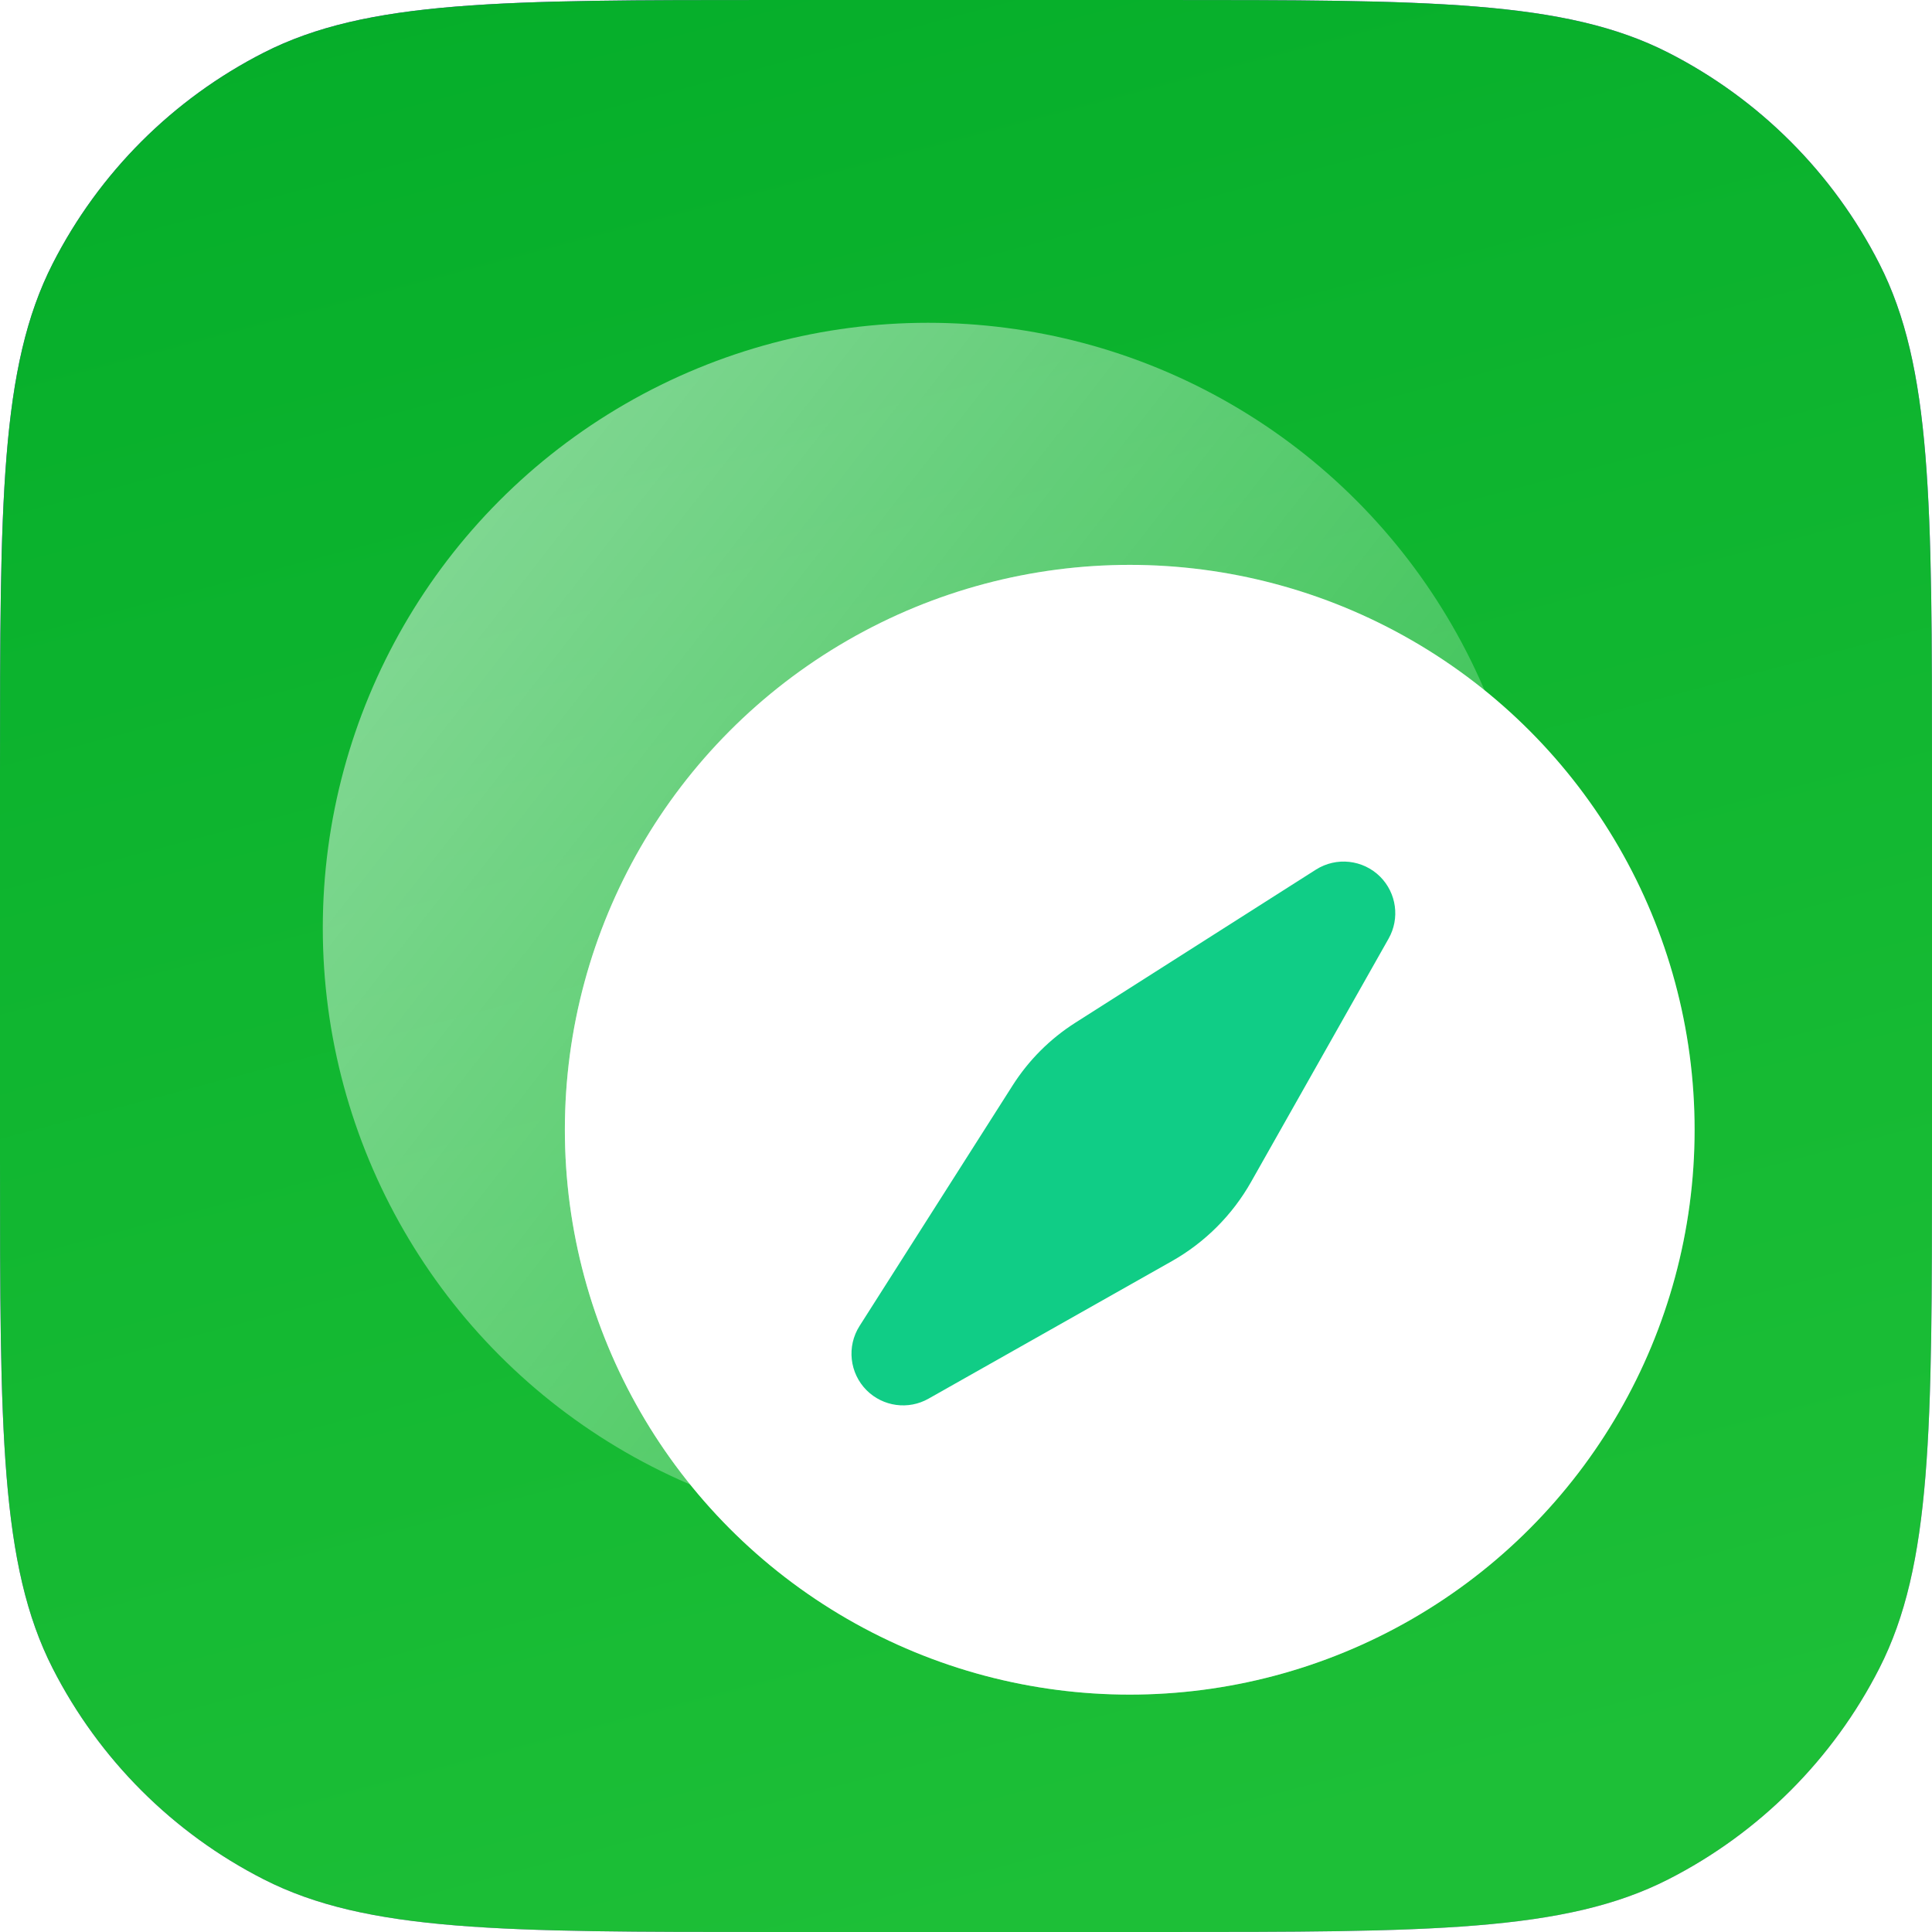 <svg width="40" height="40" viewBox="0 0 40 40" fill="none" xmlns="http://www.w3.org/2000/svg">
<path d="M0 16C0 10.399 0 7.599 1.09 5.46C2.049 3.578 3.578 2.049 5.46 1.09C7.599 0 10.399 0 16 0H24C29.601 0 32.401 0 34.54 1.09C36.422 2.049 37.951 3.578 38.91 5.46C40 7.599 40 10.399 40 16V24C40 29.601 40 32.401 38.91 34.54C37.951 36.422 36.422 37.951 34.54 38.91C32.401 40 29.601 40 24 40H16C10.399 40 7.599 40 5.46 38.91C3.578 37.951 2.049 36.422 1.09 34.54C0 32.401 0 29.601 0 24V16Z" fill="url(#paint0_linear_1391_22825)"/>
<path d="M0 16C0 10.399 0 7.599 1.09 5.46C2.049 3.578 3.578 2.049 5.46 1.09C7.599 0 10.399 0 16 0H24C29.601 0 32.401 0 34.54 1.09C36.422 2.049 37.951 3.578 38.91 5.46C40 7.599 40 10.399 40 16V24C40 29.601 40 32.401 38.91 34.54C37.951 36.422 36.422 37.951 34.54 38.91C32.401 40 29.601 40 24 40H16C10.399 40 7.599 40 5.46 38.91C3.578 37.951 2.049 36.422 1.09 34.54C0 32.401 0 29.601 0 24V16Z" fill="url(#paint1_linear_1391_22825)"/>
<circle opacity="0.56" cx="19.213" cy="19.213" r="12.53" fill="url(#paint2_linear_1391_22825)"/>
<g filter="url(#filter0_b_1391_22825)">
<circle cx="23.39" cy="23.39" r="11.695" fill="white"/>
<circle cx="23.39" cy="23.39" r="11.486" stroke="url(#paint3_linear_1391_22825)" stroke-width="0.418"/>
</g>
<path d="M17.942 28.784C17.588 28.429 17.527 27.876 17.796 27.453L20.967 22.47C21.299 21.949 21.74 21.508 22.261 21.176L27.244 18.005C27.667 17.736 28.22 17.797 28.575 18.151C28.914 18.491 28.986 19.015 28.749 19.434L25.903 24.469C25.515 25.156 24.947 25.724 24.26 26.112L19.224 28.958C18.806 29.195 18.282 29.123 17.942 28.784Z" fill="#10CD86"/>
<defs>
<filter id="filter0_b_1391_22825" x="5.012" y="5.012" width="36.756" height="36.756" filterUnits="userSpaceOnUse" color-interpolation-filters="sRGB">
<feFlood flood-opacity="0" result="BackgroundImageFix"/>
<feGaussianBlur in="BackgroundImage" stdDeviation="3.341"/>
<feComposite in2="SourceAlpha" operator="in" result="effect1_backgroundBlur_1391_22825"/>
<feBlend mode="normal" in="SourceGraphic" in2="effect1_backgroundBlur_1391_22825" result="shape"/>
</filter>
<linearGradient id="paint0_linear_1391_22825" x1="3.71421e-07" y1="1.667" x2="21.718" y2="45.351" gradientUnits="userSpaceOnUse">
<stop stop-color="#9727EF"/>
<stop offset="1" stop-color="#DA72FF"/>
</linearGradient>
<linearGradient id="paint1_linear_1391_22825" x1="33.195" y1="36.632" x2="22.357" y2="-4.21" gradientUnits="userSpaceOnUse">
<stop stop-color="#1DBF37"/>
<stop offset="1" stop-color="#05AE2A"/>
</linearGradient>
<linearGradient id="paint2_linear_1391_22825" x1="4.648" y1="6.73" x2="37.504" y2="32.392" gradientUnits="userSpaceOnUse">
<stop stop-color="white"/>
<stop offset="1" stop-color="white" stop-opacity="0.02"/>
</linearGradient>
<linearGradient id="paint3_linear_1391_22825" x1="13.157" y1="32.649" x2="34.111" y2="14.619" gradientUnits="userSpaceOnUse">
<stop stop-color="white" stop-opacity="0.4"/>
<stop offset="1" stop-color="white" stop-opacity="0.1"/>
</linearGradient>
</defs>
</svg>
